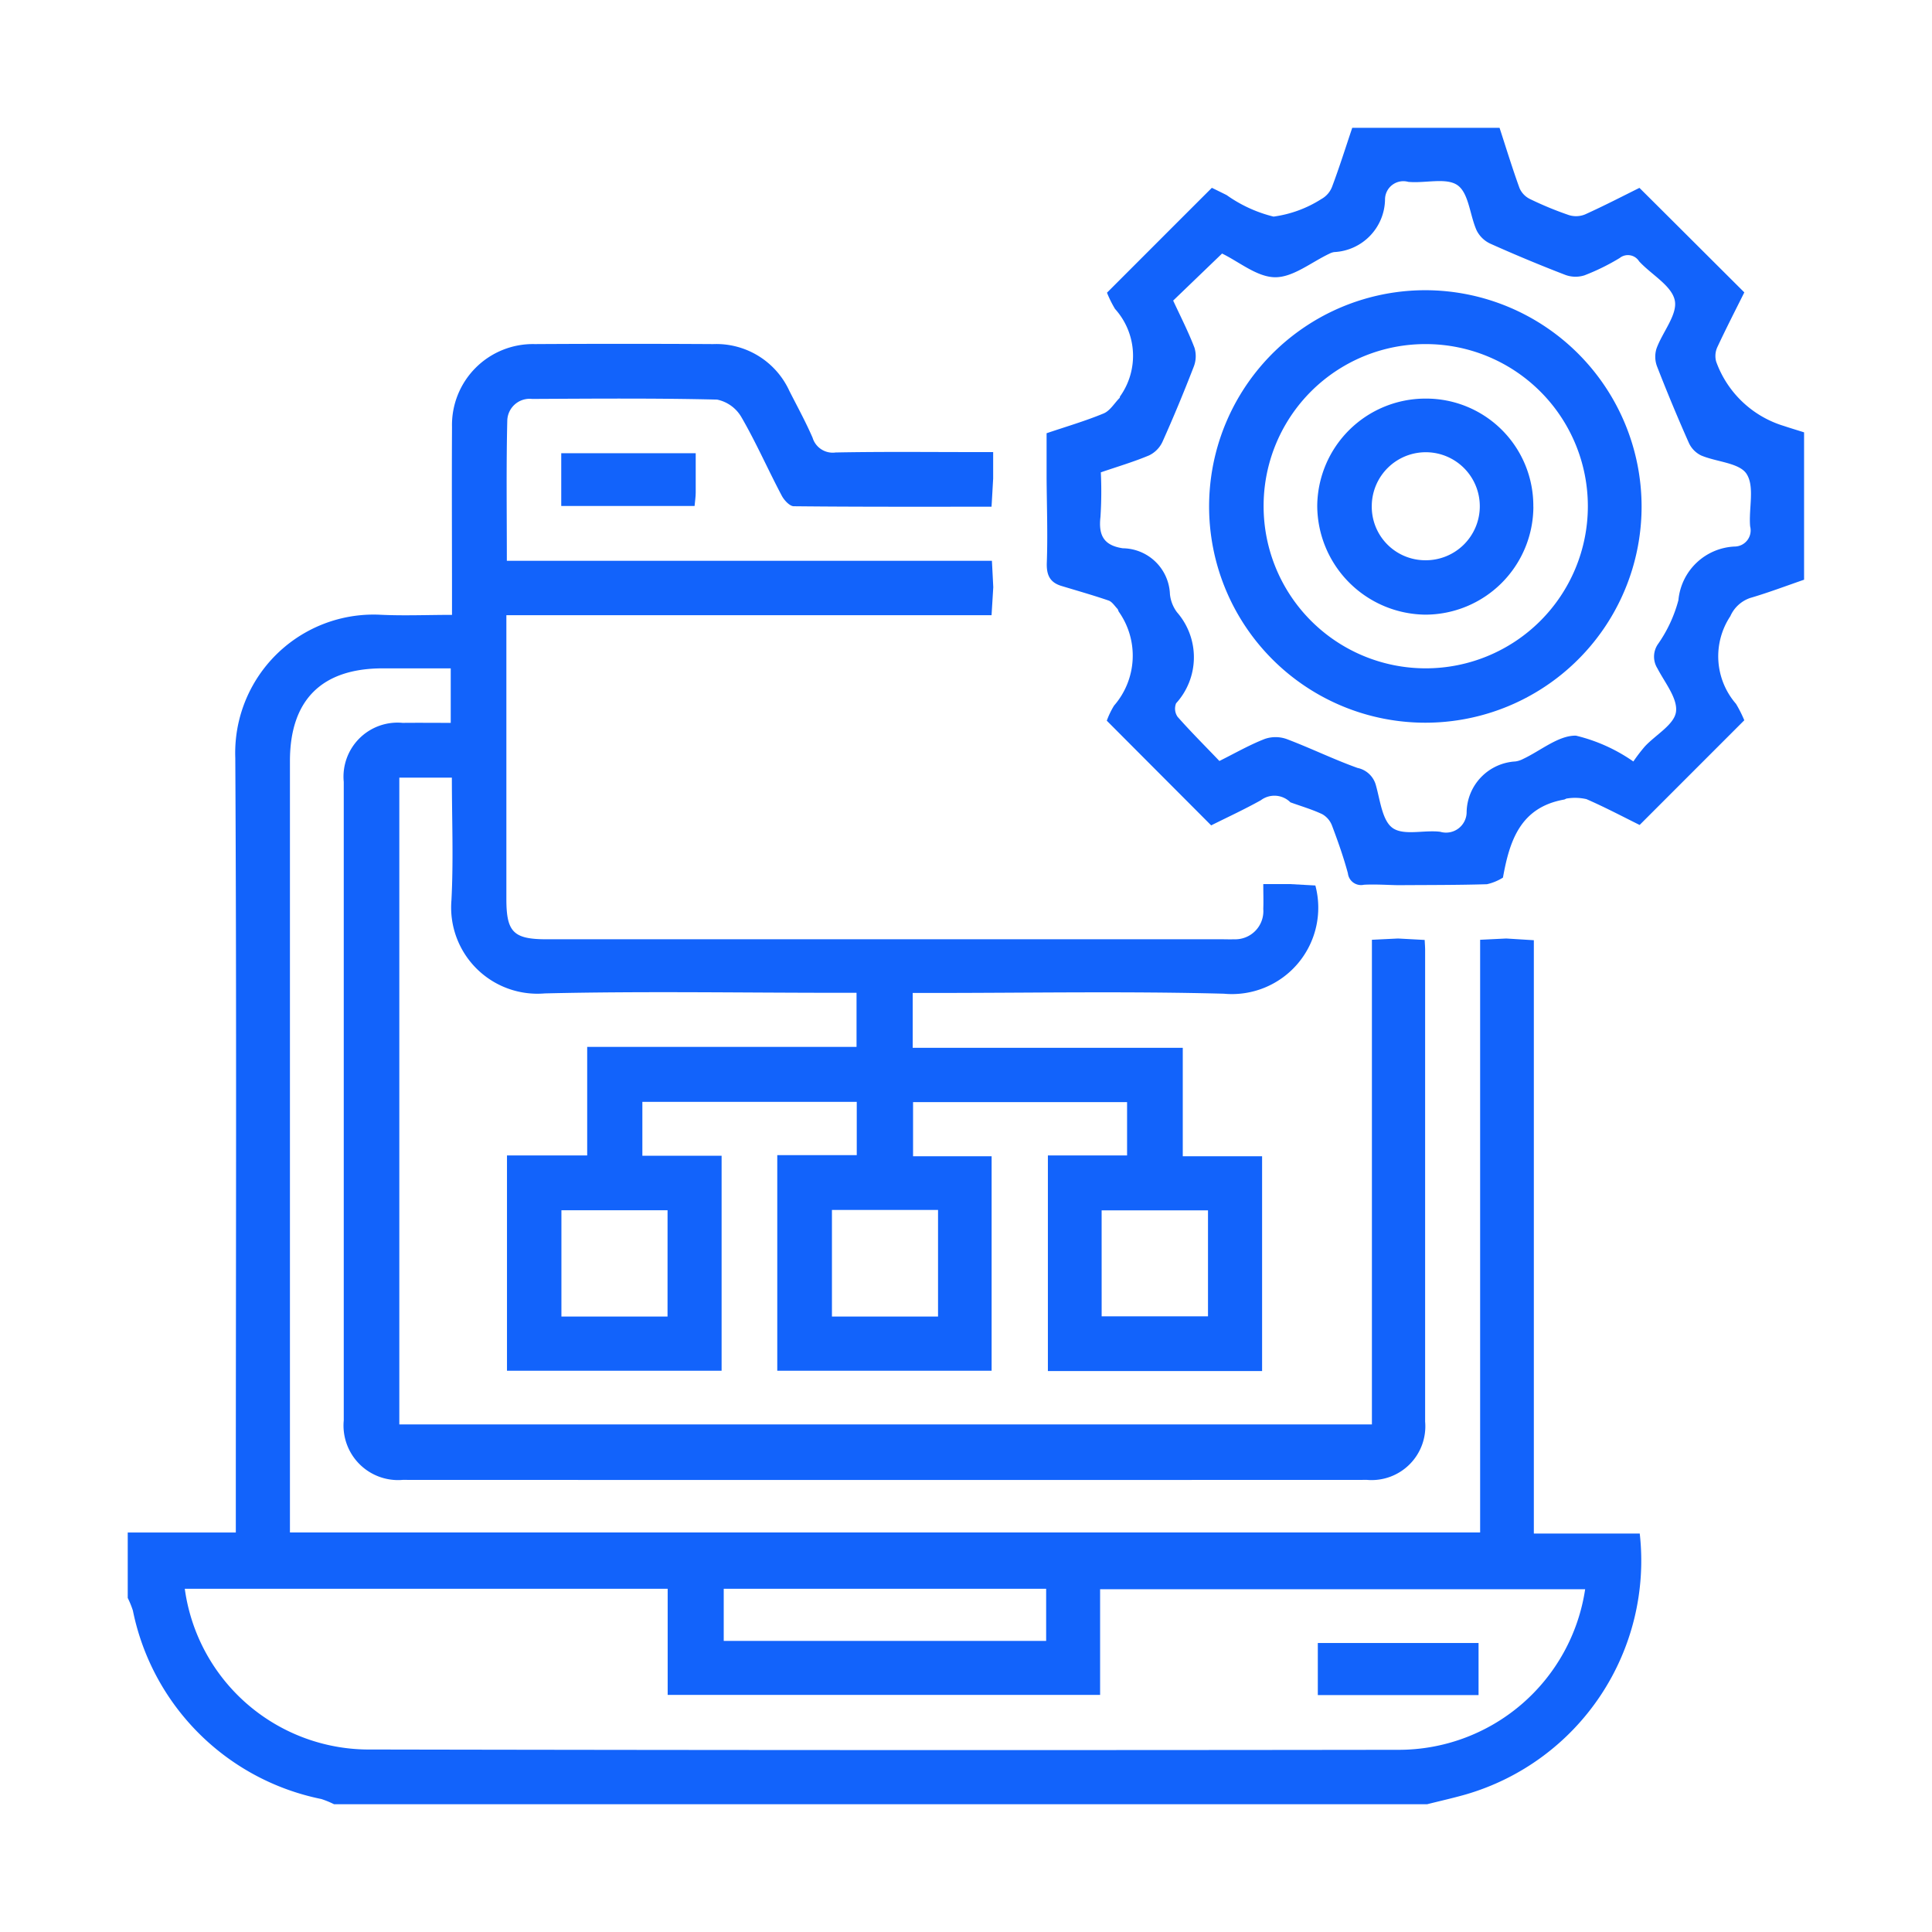 <svg xmlns="http://www.w3.org/2000/svg" width="70" height="70" viewBox="0 0 70 70">
  <g id="data-management-icn" transform="translate(-60 -504)">
    <rect id="Rectangle_4" data-name="Rectangle 4" width="70" height="70" transform="translate(60 504)" fill="none"/>
    <g id="Layer_1" transform="translate(64.628 508.649)">
      <path id="Path_22" data-name="Path 22" d="M0,94.934V92.561H3.916v-.671c0-9.13.032-18.261-.019-27.391a5.013,5.013,0,0,1,5.22-5.191c.862.044,1.727.006,2.632.006v-.645c0-2.055-.011-4.111,0-6.166a2.932,2.932,0,0,1,3-3q3.232-.019,6.463,0a2.91,2.91,0,0,1,2.762,1.7c.286.562.59,1.117.84,1.694a.762.762,0,0,0,.835.533c1.7-.033,3.4-.014,5.1-.014h.607v.96c-.019.326-.036.652-.059,1.019-2.425,0-4.794.008-7.164-.017-.15,0-.35-.218-.437-.383-.5-.944-.927-1.922-1.46-2.842a1.329,1.329,0,0,0-.884-.639c-2.233-.054-4.467-.035-6.7-.024a.811.811,0,0,0-.9.775c-.04,1.672-.016,3.345-.016,5.09H31.311c.019.367.035.663.049.957-.019.326-.04.652-.062,1.014H13.719V69.61c0,1.2.258,1.458,1.46,1.458H39.668c.138,0,.277.006.414,0a1.02,1.02,0,0,0,1.061-1.1c.011-.286,0-.574,0-.9h.97l.917.051a3.129,3.129,0,0,1-3.314,3.921c-3.537-.093-7.077-.027-10.615-.027h-.66V75h9.785v3.929H41.1v7.782H33.339V78.9h2.869V76.968H28.454V78.93H31.3V86.7H23.534V78.888h2.88v-1.93H18.646v1.953h2.871V86.7H13.741V78.9h2.906V74.967h9.759v-1.96h-.68c-3.538,0-7.078-.062-10.615.022a3.126,3.126,0,0,1-3.383-3.369c.078-1.474.016-2.955.016-4.448H9.84V88.645H45.079V71.086l.946-.046.966.052c.006.139.016.255.016.37q0,8.542,0,17.083a1.947,1.947,0,0,1-2.107,2.11q-17.467.007-34.936,0A1.976,1.976,0,0,1,7.827,88.5q0-11.567,0-23.133a1.958,1.958,0,0,1,2.134-2.14c.585-.006,1.172,0,1.742,0V61.252H9.238c-2.211,0-3.361,1.148-3.361,3.36V92.56H49V71.086l.946-.046,1,.062V92.6h3.837a8.819,8.819,0,0,1-6.306,9.453c-.46.131-.928.236-1.394.353H7.474a3.368,3.368,0,0,0-.459-.188A8.737,8.737,0,0,1,.187,95.391,3.36,3.36,0,0,0,0,94.932ZM2.067,94.6a6.738,6.738,0,0,0,6.762,5.824q18.587.036,37.176.011a6.831,6.831,0,0,0,6.8-5.818H35.231v3.829H19.563V94.6H2.067ZM21.594,94.6V96.49H33.276V94.6H21.594ZM19.559,80.886H15.713v3.85h3.845Zm9.8,3.85V80.874H25.515v3.863Zm5.928-.006h3.853V80.889H35.286Z" transform="translate(0 -41.685)" fill="#1263fb"/>
      <path id="Path_25" data-name="Path 25" d="M237.969,16.354c-.652.225-1.3.471-1.957.663a1.214,1.214,0,0,0-.718.66,2.627,2.627,0,0,0,.206,3.176,4.609,4.609,0,0,1,.3.595l-3.792,3.793c-.593-.293-1.25-.641-1.927-.936a1.847,1.847,0,0,0-.7-.024c-.036,0-.073.033-.111.04-1.583.282-1.976,1.493-2.214,2.827a1.834,1.834,0,0,1-.581.24c-1.072.032-2.145.027-3.217.035-.413-.008-.827-.038-1.238-.016a.479.479,0,0,1-.582-.414c-.158-.587-.362-1.163-.577-1.732a.8.8,0,0,0-.353-.411c-.37-.174-.767-.289-1.153-.429a.819.819,0,0,0-1.071-.076c-.6.335-1.223.622-1.8.911-1.278-1.283-2.52-2.526-3.782-3.793a2.976,2.976,0,0,1,.264-.547,2.759,2.759,0,0,0,.172-3.4c-.021-.033-.025-.079-.051-.106-.1-.106-.193-.255-.318-.3-.558-.191-1.128-.353-1.693-.524-.435-.125-.565-.4-.547-.856.036-1.012,0-2.026-.008-3.04V11.048c.705-.239,1.4-.441,2.066-.717.231-.095.389-.369.579-.562.013-.013.006-.041.017-.055a2.538,2.538,0,0,0-.183-3.171,4.111,4.111,0,0,1-.291-.587c1.278-1.278,2.529-2.531,3.8-3.8.147.071.34.166.535.263a5.01,5.01,0,0,0,1.7.78,4.284,4.284,0,0,0,1.737-.639.86.86,0,0,0,.388-.454c.263-.7.487-1.414.726-2.123h5.338c.237.729.462,1.462.723,2.183a.789.789,0,0,0,.375.394,12.365,12.365,0,0,0,1.414.584.865.865,0,0,0,.585-.024c.693-.313,1.368-.663,1.971-.962,1.3,1.292,2.537,2.529,3.8,3.787-.316.634-.658,1.3-.973,1.974a.765.765,0,0,0-.047.533,3.768,3.768,0,0,0,2.456,2.333c.242.081.486.153.729.231v5.338ZM216.879,4.537l-1.772,1.705c.263.568.549,1.125.772,1.708a1.05,1.05,0,0,1-.028.691c-.354.916-.731,1.825-1.133,2.721a1.023,1.023,0,0,1-.484.489c-.562.236-1.148.408-1.748.614a14.428,14.428,0,0,1-.013,1.615c-.076.66.114,1.033.81,1.136a1.729,1.729,0,0,1,1.707,1.661,1.308,1.308,0,0,0,.255.656,2.479,2.479,0,0,1-.032,3.3.519.519,0,0,0,.055.49c.482.546,1,1.061,1.514,1.6.587-.293,1.1-.588,1.647-.8a1.2,1.2,0,0,1,.792.006c.864.326,1.7.736,2.566,1.046a.87.87,0,0,1,.666.63c.155.547.231,1.289.612,1.55.408.28,1.139.06,1.718.133a.746.746,0,0,0,.957-.721,1.871,1.871,0,0,1,1.768-1.827.869.869,0,0,0,.28-.092c.639-.3,1.28-.854,1.912-.843a6.129,6.129,0,0,1,2.08.936,6.316,6.316,0,0,1,.419-.547c.391-.419,1.055-.785,1.125-1.243.073-.484-.4-1.061-.671-1.582a.8.8,0,0,1,.013-.872,4.993,4.993,0,0,0,.747-1.6,2.142,2.142,0,0,1,2.039-1.944.584.584,0,0,0,.56-.729c-.057-.645.171-1.435-.128-1.9-.259-.407-1.09-.433-1.65-.672a.94.94,0,0,1-.443-.456q-.61-1.374-1.155-2.776a.993.993,0,0,1-.016-.642c.218-.6.77-1.235.661-1.746-.114-.536-.851-.932-1.292-1.413a.478.478,0,0,0-.705-.119,7.975,7.975,0,0,1-1.272.626,1.067,1.067,0,0,1-.694-.014q-1.374-.529-2.721-1.133a1.048,1.048,0,0,1-.494-.478c-.248-.552-.283-1.351-.693-1.639S224.23,2,223.624,1.94a.664.664,0,0,0-.841.644,1.937,1.937,0,0,1-1.84,1.9.536.536,0,0,0-.168.055c-.658.308-1.316.86-1.972.857s-1.31-.563-1.928-.86Z" transform="translate(-177.229)" fill="#1263fb"/>
      <path id="Path_38" data-name="Path 38" d="M272.6,348.947V347.06h5.824v1.887Z" transform="translate(-229.481 -292.18)" fill="#1263fb"/>
      <path id="Path_39" data-name="Path 39" d="M104.172,74.52c0,.49,0,.959,0,1.428,0,.153-.025.305-.041.486H99.3V74.522h4.873Z" transform="translate(-83.593 -62.75)" fill="#1263fb"/>
      <path id="Path_40" data-name="Path 40" d="M263.37,45.045a7.835,7.835,0,1,1-7.812-7.846A7.847,7.847,0,0,1,263.37,45.045Zm-13.695-.024a5.874,5.874,0,1,0,5.878-5.87,5.861,5.861,0,0,0-5.878,5.87Z" transform="translate(-208.52 -31.333)" fill="#1263fb"/>
      <path id="Path_42" data-name="Path 42" d="M280.3,65.936a3.921,3.921,0,0,1-3.918,3.912,3.962,3.962,0,0,1-3.913-3.935,3.921,3.921,0,0,1,3.935-3.893,3.882,3.882,0,0,1,3.894,3.916Zm-3.927,1.941a1.957,1.957,0,1,0-1.928-1.976,1.94,1.94,0,0,0,1.93,1.976Z" transform="translate(-229.371 -52.227)" fill="#1263fb"/>
    </g>
  </g>
</svg>
